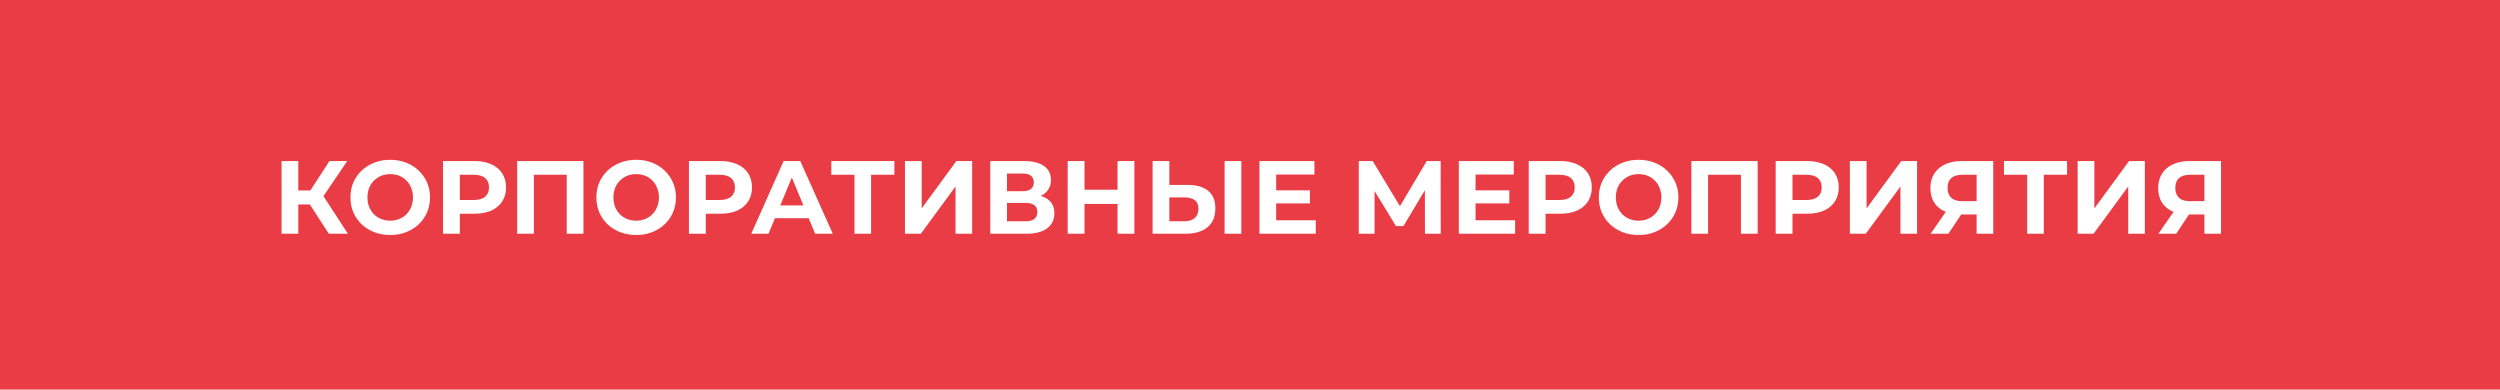 <?xml version="1.0" encoding="UTF-8"?> <svg xmlns="http://www.w3.org/2000/svg" width="385" height="60" viewBox="0 0 385 60" fill="none"> <rect width="385" height="60" fill="#EA3C44"></rect> <path d="M50.64 36L47.152 30.608L49.248 29.344L53.584 36H50.64ZM43.36 36V24.8H45.936V36H43.36ZM45.184 31.488V29.328H49.088V31.488H45.184ZM49.488 30.688L47.104 30.4L50.736 24.8H53.472L49.488 30.688ZM60.111 36.192C59.226 36.192 58.405 36.048 57.647 35.76C56.901 35.472 56.25 35.067 55.695 34.544C55.151 34.021 54.725 33.408 54.415 32.704C54.117 32 53.967 31.232 53.967 30.4C53.967 29.568 54.117 28.8 54.415 28.096C54.725 27.392 55.157 26.779 55.711 26.256C56.266 25.733 56.917 25.328 57.663 25.04C58.41 24.752 59.221 24.608 60.095 24.608C60.981 24.608 61.791 24.752 62.527 25.04C63.274 25.328 63.919 25.733 64.463 26.256C65.018 26.779 65.45 27.392 65.759 28.096C66.069 28.789 66.223 29.557 66.223 30.4C66.223 31.232 66.069 32.005 65.759 32.72C65.45 33.424 65.018 34.037 64.463 34.56C63.919 35.072 63.274 35.472 62.527 35.76C61.791 36.048 60.986 36.192 60.111 36.192ZM60.095 33.984C60.597 33.984 61.055 33.899 61.471 33.728C61.898 33.557 62.271 33.312 62.591 32.992C62.911 32.672 63.157 32.293 63.327 31.856C63.509 31.419 63.599 30.933 63.599 30.4C63.599 29.867 63.509 29.381 63.327 28.944C63.157 28.507 62.911 28.128 62.591 27.808C62.282 27.488 61.914 27.243 61.487 27.072C61.061 26.901 60.597 26.816 60.095 26.816C59.594 26.816 59.13 26.901 58.703 27.072C58.287 27.243 57.919 27.488 57.599 27.808C57.279 28.128 57.029 28.507 56.847 28.944C56.677 29.381 56.591 29.867 56.591 30.4C56.591 30.923 56.677 31.408 56.847 31.856C57.029 32.293 57.274 32.672 57.583 32.992C57.903 33.312 58.277 33.557 58.703 33.728C59.13 33.899 59.594 33.984 60.095 33.984ZM68.22 36V24.8H73.068C74.071 24.8 74.935 24.965 75.66 25.296C76.385 25.616 76.945 26.08 77.34 26.688C77.735 27.296 77.932 28.021 77.932 28.864C77.932 29.696 77.735 30.416 77.34 31.024C76.945 31.632 76.385 32.101 75.66 32.432C74.935 32.752 74.071 32.912 73.068 32.912H69.66L70.812 31.744V36H68.22ZM70.812 32.032L69.66 30.8H72.924C73.724 30.8 74.322 30.629 74.716 30.288C75.111 29.947 75.308 29.472 75.308 28.864C75.308 28.245 75.111 27.765 74.716 27.424C74.322 27.083 73.724 26.912 72.924 26.912H69.66L70.812 25.68V32.032ZM79.642 36V24.8H89.85V36H87.274V26.32L87.866 26.912H81.626L82.218 26.32V36H79.642ZM97.986 36.192C97.101 36.192 96.28 36.048 95.522 35.76C94.776 35.472 94.125 35.067 93.57 34.544C93.026 34.021 92.6 33.408 92.29 32.704C91.992 32 91.842 31.232 91.842 30.4C91.842 29.568 91.992 28.8 92.29 28.096C92.6 27.392 93.032 26.779 93.586 26.256C94.141 25.733 94.792 25.328 95.538 25.04C96.285 24.752 97.096 24.608 97.97 24.608C98.856 24.608 99.666 24.752 100.402 25.04C101.149 25.328 101.794 25.733 102.338 26.256C102.893 26.779 103.325 27.392 103.634 28.096C103.944 28.789 104.098 29.557 104.098 30.4C104.098 31.232 103.944 32.005 103.634 32.72C103.325 33.424 102.893 34.037 102.338 34.56C101.794 35.072 101.149 35.472 100.402 35.76C99.666 36.048 98.861 36.192 97.986 36.192ZM97.97 33.984C98.472 33.984 98.93 33.899 99.346 33.728C99.773 33.557 100.146 33.312 100.466 32.992C100.786 32.672 101.032 32.293 101.202 31.856C101.384 31.419 101.474 30.933 101.474 30.4C101.474 29.867 101.384 29.381 101.202 28.944C101.032 28.507 100.786 28.128 100.466 27.808C100.157 27.488 99.789 27.243 99.362 27.072C98.936 26.901 98.472 26.816 97.97 26.816C97.469 26.816 97.005 26.901 96.578 27.072C96.162 27.243 95.794 27.488 95.474 27.808C95.154 28.128 94.904 28.507 94.722 28.944C94.552 29.381 94.466 29.867 94.466 30.4C94.466 30.923 94.552 31.408 94.722 31.856C94.904 32.293 95.149 32.672 95.458 32.992C95.778 33.312 96.152 33.557 96.578 33.728C97.005 33.899 97.469 33.984 97.97 33.984ZM106.095 36V24.8H110.943C111.946 24.8 112.81 24.965 113.535 25.296C114.26 25.616 114.82 26.08 115.215 26.688C115.61 27.296 115.807 28.021 115.807 28.864C115.807 29.696 115.61 30.416 115.215 31.024C114.82 31.632 114.26 32.101 113.535 32.432C112.81 32.752 111.946 32.912 110.943 32.912H107.535L108.687 31.744V36H106.095ZM108.687 32.032L107.535 30.8H110.799C111.599 30.8 112.196 30.629 112.591 30.288C112.986 29.947 113.183 29.472 113.183 28.864C113.183 28.245 112.986 27.765 112.591 27.424C112.196 27.083 111.599 26.912 110.799 26.912H107.535L108.687 25.68V32.032ZM115.691 36L120.683 24.8H123.243L128.251 36H125.531L121.435 26.112H122.459L118.347 36H115.691ZM118.187 33.6L118.875 31.632H124.635L125.339 33.6H118.187ZM131.589 36V26.32L132.181 26.912H128.021V24.8H137.733V26.912H133.573L134.149 26.32V36H131.589ZM139.361 36V24.8H141.937V32.096L147.281 24.8H149.713V36H147.153V28.72L141.809 36H139.361ZM152.501 36V24.8H157.717C159.019 24.8 160.032 25.051 160.757 25.552C161.483 26.053 161.845 26.768 161.845 27.696C161.845 28.613 161.504 29.328 160.821 29.84C160.139 30.341 159.232 30.592 158.101 30.592L158.405 29.92C159.664 29.92 160.64 30.171 161.333 30.672C162.027 31.173 162.373 31.899 162.373 32.848C162.373 33.829 162 34.603 161.253 35.168C160.517 35.723 159.44 36 158.021 36H152.501ZM155.077 34.08H157.925C158.523 34.08 158.976 33.963 159.285 33.728C159.595 33.493 159.749 33.131 159.749 32.64C159.749 32.171 159.595 31.824 159.285 31.6C158.976 31.365 158.523 31.248 157.925 31.248H155.077V34.08ZM155.077 29.44H157.493C158.059 29.44 158.485 29.328 158.773 29.104C159.061 28.869 159.205 28.528 159.205 28.08C159.205 27.632 159.061 27.296 158.773 27.072C158.485 26.837 158.059 26.72 157.493 26.72H155.077V29.44ZM172.103 24.8H174.695V36H172.103V24.8ZM167.015 36H164.423V24.8H167.015V36ZM172.295 31.408H166.823V29.216H172.295V31.408ZM182.925 28.48C184.28 28.48 185.325 28.784 186.061 29.392C186.797 29.989 187.165 30.891 187.165 32.096C187.165 33.376 186.755 34.347 185.933 35.008C185.123 35.669 183.997 36 182.557 36H177.501V24.8H180.077V28.48H182.925ZM182.413 34.08C183.075 34.08 183.597 33.915 183.981 33.584C184.365 33.253 184.557 32.773 184.557 32.144C184.557 31.525 184.365 31.083 183.981 30.816C183.608 30.539 183.085 30.4 182.413 30.4H180.077V34.08H182.413ZM188.589 36V24.8H191.165V36H188.589ZM196.339 29.312H201.731V31.328H196.339V29.312ZM196.531 33.92H202.627V36H193.955V24.8H202.419V26.88H196.531V33.92ZM209.251 36V24.8H211.395L216.163 32.704H215.027L219.715 24.8H221.859L221.875 36H219.443L219.427 28.528H219.891L216.131 34.816H214.979L211.139 28.528H211.683V36H209.251ZM227.042 29.312H232.434V31.328H227.042V29.312ZM227.234 33.92H233.33V36H224.658V24.8H233.122V26.88H227.234V33.92ZM235.423 36V24.8H240.271C241.274 24.8 242.138 24.965 242.863 25.296C243.589 25.616 244.149 26.08 244.543 26.688C244.938 27.296 245.135 28.021 245.135 28.864C245.135 29.696 244.938 30.416 244.543 31.024C244.149 31.632 243.589 32.101 242.863 32.432C242.138 32.752 241.274 32.912 240.271 32.912H236.863L238.015 31.744V36H235.423ZM238.015 32.032L236.863 30.8H240.127C240.927 30.8 241.525 30.629 241.919 30.288C242.314 29.947 242.511 29.472 242.511 28.864C242.511 28.245 242.314 27.765 241.919 27.424C241.525 27.083 240.927 26.912 240.127 26.912H236.863L238.015 25.68V32.032ZM252.361 36.192C251.476 36.192 250.655 36.048 249.897 35.76C249.151 35.472 248.5 35.067 247.945 34.544C247.401 34.021 246.975 33.408 246.665 32.704C246.367 32 246.217 31.232 246.217 30.4C246.217 29.568 246.367 28.8 246.665 28.096C246.975 27.392 247.407 26.779 247.961 26.256C248.516 25.733 249.167 25.328 249.913 25.04C250.66 24.752 251.471 24.608 252.345 24.608C253.231 24.608 254.041 24.752 254.777 25.04C255.524 25.328 256.169 25.733 256.713 26.256C257.268 26.779 257.7 27.392 258.009 28.096C258.319 28.789 258.473 29.557 258.473 30.4C258.473 31.232 258.319 32.005 258.009 32.72C257.7 33.424 257.268 34.037 256.713 34.56C256.169 35.072 255.524 35.472 254.777 35.76C254.041 36.048 253.236 36.192 252.361 36.192ZM252.345 33.984C252.847 33.984 253.305 33.899 253.721 33.728C254.148 33.557 254.521 33.312 254.841 32.992C255.161 32.672 255.407 32.293 255.577 31.856C255.759 31.419 255.849 30.933 255.849 30.4C255.849 29.867 255.759 29.381 255.577 28.944C255.407 28.507 255.161 28.128 254.841 27.808C254.532 27.488 254.164 27.243 253.737 27.072C253.311 26.901 252.847 26.816 252.345 26.816C251.844 26.816 251.38 26.901 250.953 27.072C250.537 27.243 250.169 27.488 249.849 27.808C249.529 28.128 249.279 28.507 249.097 28.944C248.927 29.381 248.841 29.867 248.841 30.4C248.841 30.923 248.927 31.408 249.097 31.856C249.279 32.293 249.524 32.672 249.833 32.992C250.153 33.312 250.527 33.557 250.953 33.728C251.38 33.899 251.844 33.984 252.345 33.984ZM260.47 36V24.8H270.678V36H268.102V26.32L268.694 26.912H262.454L263.046 26.32V36H260.47ZM273.455 36V24.8H278.303C279.305 24.8 280.169 24.965 280.895 25.296C281.62 25.616 282.18 26.08 282.575 26.688C282.969 27.296 283.167 28.021 283.167 28.864C283.167 29.696 282.969 30.416 282.575 31.024C282.18 31.632 281.62 32.101 280.895 32.432C280.169 32.752 279.305 32.912 278.303 32.912H274.895L276.047 31.744V36H273.455ZM276.047 32.032L274.895 30.8H278.159C278.959 30.8 279.556 30.629 279.951 30.288C280.345 29.947 280.543 29.472 280.543 28.864C280.543 28.245 280.345 27.765 279.951 27.424C279.556 27.083 278.959 26.912 278.159 26.912H274.895L276.047 25.68V32.032ZM284.876 36V24.8H287.452V32.096L292.796 24.8H295.228V36H292.668V28.72L287.324 36H284.876ZM304.401 36V32.464L305.041 33.024H301.969C300.998 33.024 300.161 32.864 299.457 32.544C298.753 32.224 298.214 31.76 297.841 31.152C297.468 30.544 297.281 29.819 297.281 28.976C297.281 28.101 297.478 27.355 297.873 26.736C298.278 26.107 298.844 25.627 299.569 25.296C300.294 24.965 301.148 24.8 302.129 24.8H306.961V36H304.401ZM297.313 36L300.097 31.984H302.721L300.049 36H297.313ZM304.401 31.632V26.24L305.041 26.912H302.193C301.457 26.912 300.892 27.083 300.497 27.424C300.113 27.765 299.921 28.272 299.921 28.944C299.921 29.595 300.108 30.096 300.481 30.448C300.854 30.8 301.404 30.976 302.129 30.976H305.041L304.401 31.632ZM312.183 36V26.32L312.775 26.912H308.615V24.8H318.327V26.912H314.167L314.743 26.32V36H312.183ZM319.955 36V24.8H322.531V32.096L327.875 24.8H330.307V36H327.747V28.72L322.403 36H319.955ZM339.479 36V32.464L340.119 33.024H337.047C336.076 33.024 335.239 32.864 334.535 32.544C333.831 32.224 333.292 31.76 332.919 31.152C332.546 30.544 332.359 29.819 332.359 28.976C332.359 28.101 332.556 27.355 332.951 26.736C333.356 26.107 333.922 25.627 334.647 25.296C335.372 24.965 336.226 24.8 337.207 24.8H342.039V36H339.479ZM332.391 36L335.175 31.984H337.799L335.127 36H332.391ZM339.479 31.632V26.24L340.119 26.912H337.271C336.535 26.912 335.97 27.083 335.575 27.424C335.191 27.765 334.999 28.272 334.999 28.944C334.999 29.595 335.186 30.096 335.559 30.448C335.932 30.8 336.482 30.976 337.207 30.976H340.119L339.479 31.632Z" fill="white"></path> </svg> 